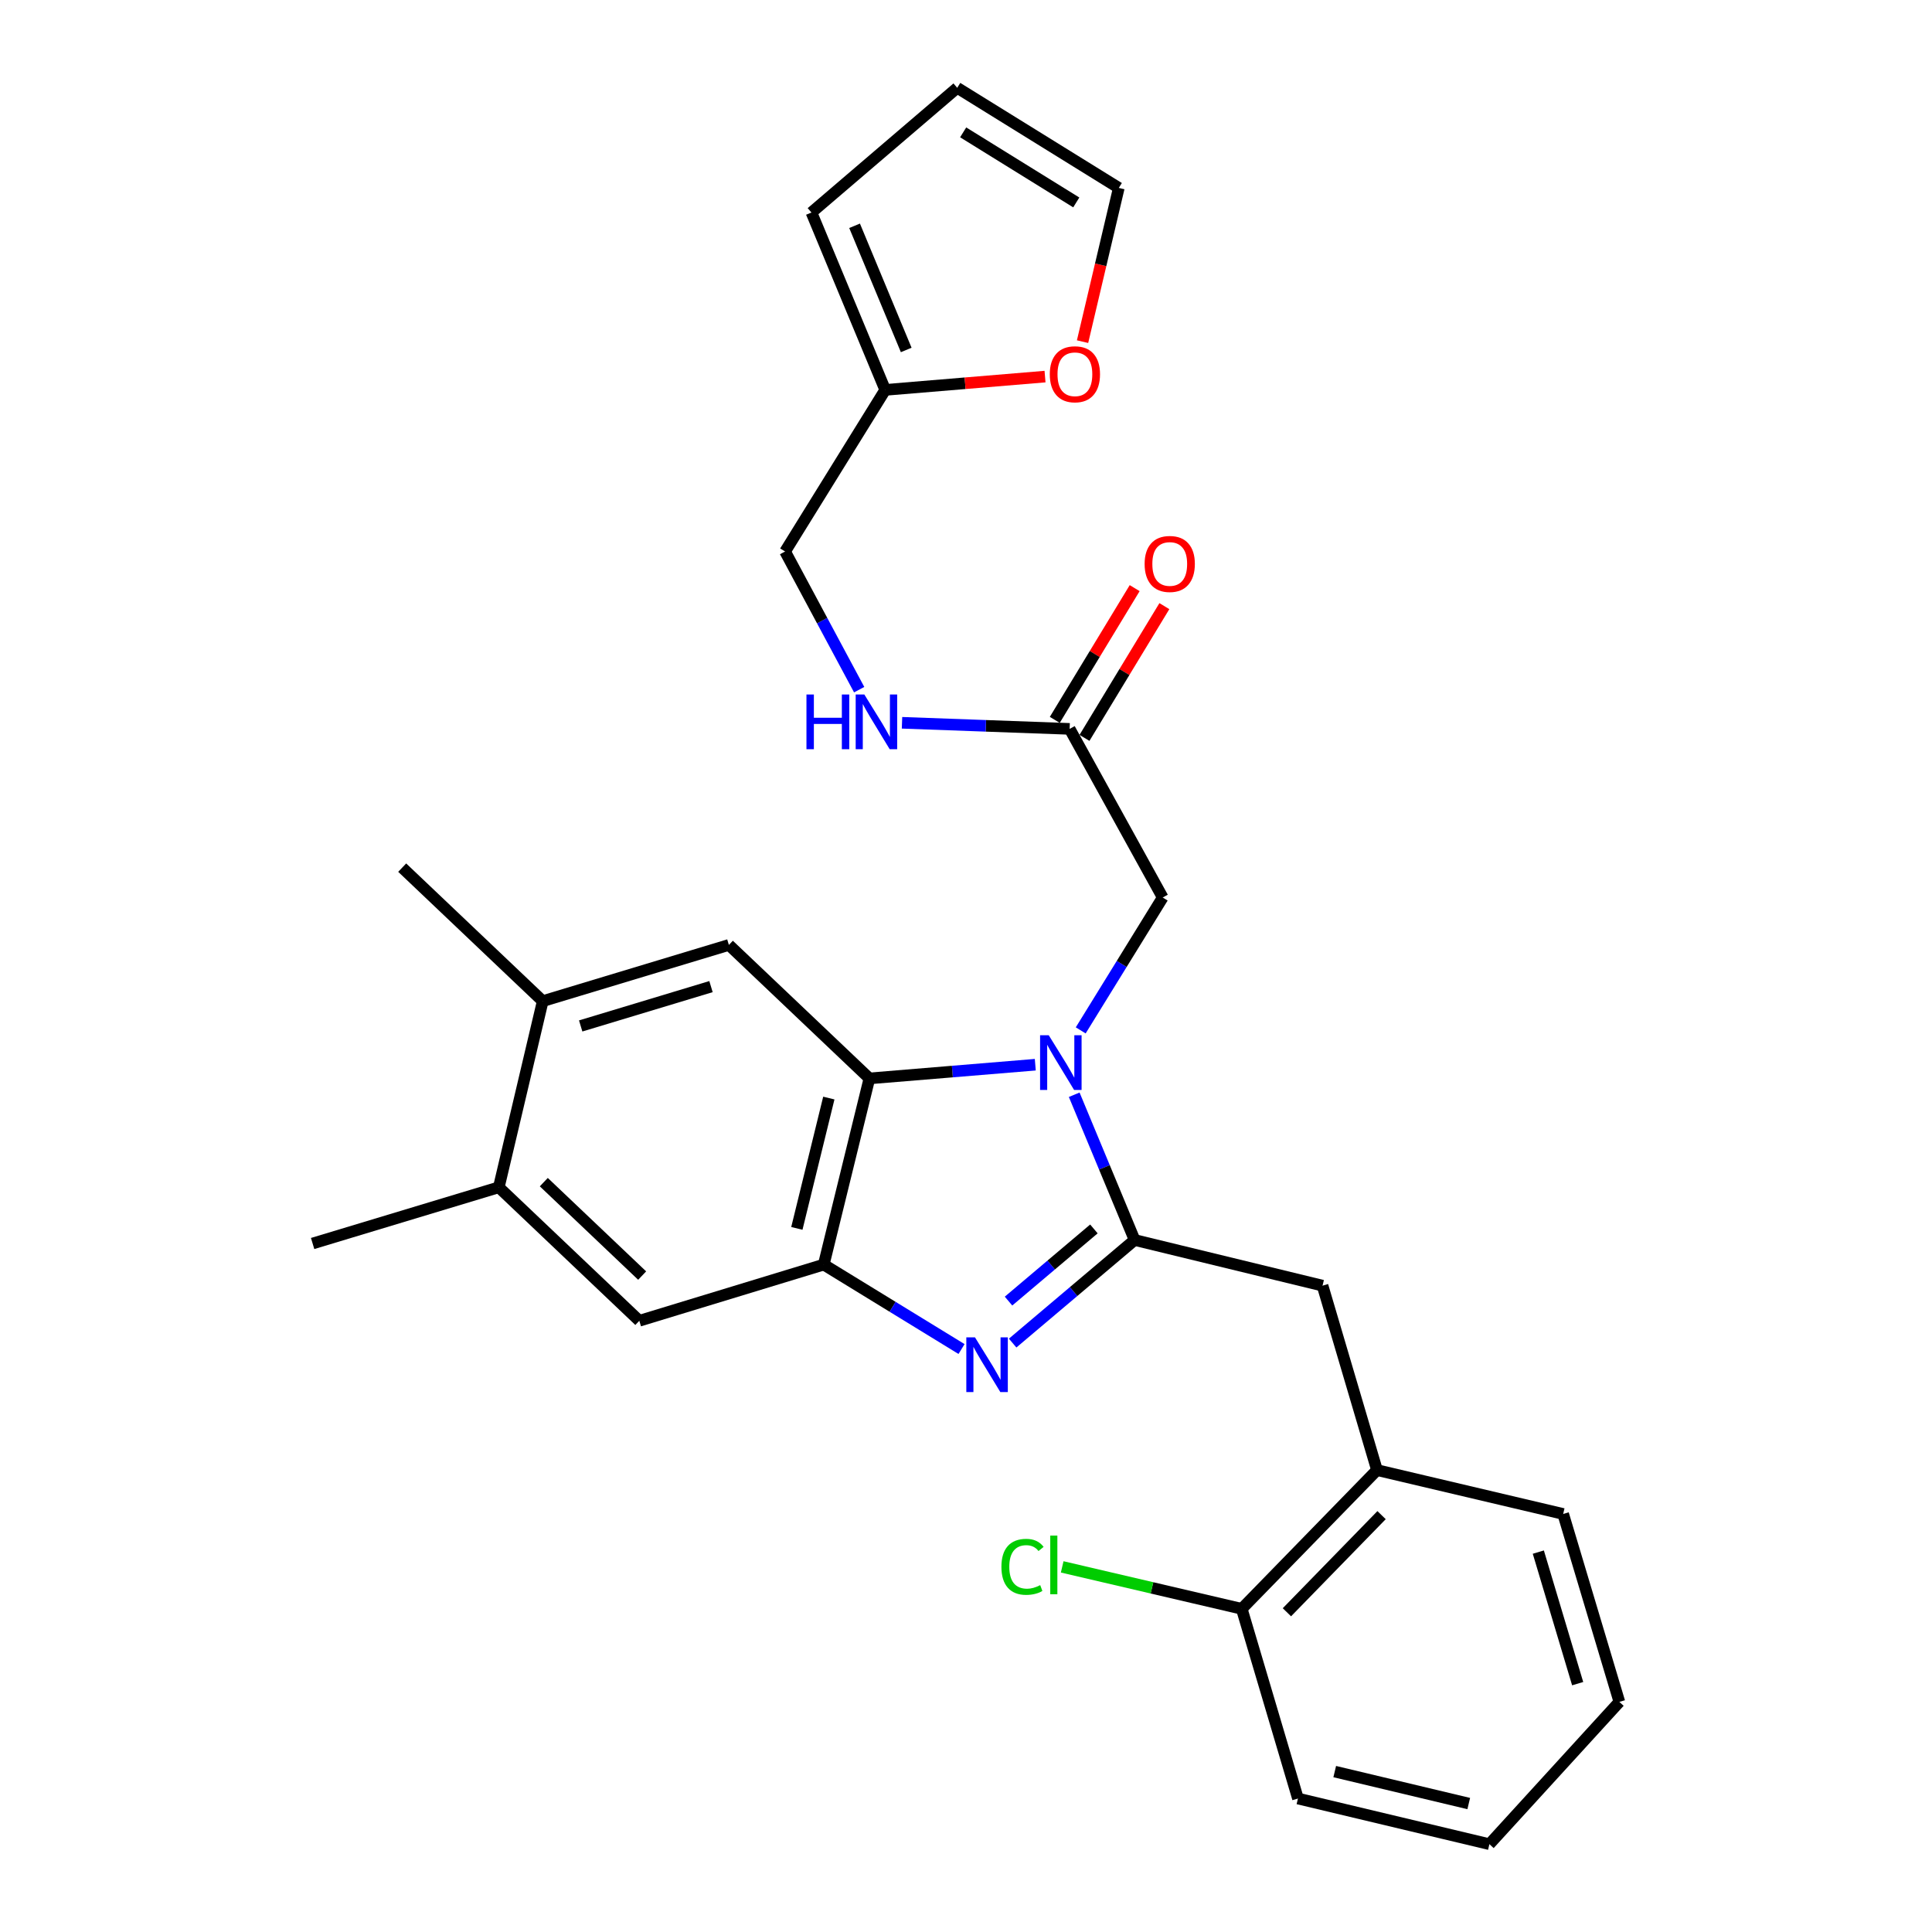<?xml version='1.0' encoding='iso-8859-1'?>
<svg version='1.1' baseProfile='full'
              xmlns='http://www.w3.org/2000/svg'
                      xmlns:rdkit='http://www.rdkit.org/xml'
                      xmlns:xlink='http://www.w3.org/1999/xlink'
                  xml:space='preserve'
width='1000px' height='1000px' viewBox='0 0 1000 1000'>
<!-- END OF HEADER -->
<rect style='opacity:1.0;fill:#FFFFFF;stroke:none' width='1000' height='1000' x='0' y='0'> </rect>
<path class='bond-0' d='M 587.304,304.416 L 566.629,338.512' style='fill:none;fill-rule:evenodd;stroke:#FF0000;stroke-width:6px;stroke-linecap:butt;stroke-linejoin:miter;stroke-opacity:1' />
<path class='bond-0' d='M 566.629,338.512 L 545.955,372.607' style='fill:none;fill-rule:evenodd;stroke:#000000;stroke-width:6px;stroke-linecap:butt;stroke-linejoin:miter;stroke-opacity:1' />
<path class='bond-0' d='M 602.676,313.736 L 582.001,347.832' style='fill:none;fill-rule:evenodd;stroke:#FF0000;stroke-width:6px;stroke-linecap:butt;stroke-linejoin:miter;stroke-opacity:1' />
<path class='bond-0' d='M 582.001,347.832 L 561.327,381.928' style='fill:none;fill-rule:evenodd;stroke:#000000;stroke-width:6px;stroke-linecap:butt;stroke-linejoin:miter;stroke-opacity:1' />
<path class='bond-1' d='M 553.641,377.268 L 510.261,375.691' style='fill:none;fill-rule:evenodd;stroke:#000000;stroke-width:6px;stroke-linecap:butt;stroke-linejoin:miter;stroke-opacity:1' />
<path class='bond-1' d='M 510.261,375.691 L 466.881,374.114' style='fill:none;fill-rule:evenodd;stroke:#0000FF;stroke-width:6px;stroke-linecap:butt;stroke-linejoin:miter;stroke-opacity:1' />
<path class='bond-2' d='M 553.641,377.268 L 601.819,464.546' style='fill:none;fill-rule:evenodd;stroke:#000000;stroke-width:6px;stroke-linecap:butt;stroke-linejoin:miter;stroke-opacity:1' />
<path class='bond-3' d='M 458.184,201.813 L 499.544,198.368' style='fill:none;fill-rule:evenodd;stroke:#000000;stroke-width:6px;stroke-linecap:butt;stroke-linejoin:miter;stroke-opacity:1' />
<path class='bond-3' d='M 499.544,198.368 L 540.904,194.922' style='fill:none;fill-rule:evenodd;stroke:#FF0000;stroke-width:6px;stroke-linecap:butt;stroke-linejoin:miter;stroke-opacity:1' />
<path class='bond-4' d='M 458.184,201.813 L 420.003,110.002' style='fill:none;fill-rule:evenodd;stroke:#000000;stroke-width:6px;stroke-linecap:butt;stroke-linejoin:miter;stroke-opacity:1' />
<path class='bond-4' d='M 469.055,181.139 L 442.329,116.871' style='fill:none;fill-rule:evenodd;stroke:#000000;stroke-width:6px;stroke-linecap:butt;stroke-linejoin:miter;stroke-opacity:1' />
<path class='bond-5' d='M 458.184,201.813 L 406.36,285.456' style='fill:none;fill-rule:evenodd;stroke:#000000;stroke-width:6px;stroke-linecap:butt;stroke-linejoin:miter;stroke-opacity:1' />
<path class='bond-6' d='M 444.706,356.971 L 425.533,321.214' style='fill:none;fill-rule:evenodd;stroke:#0000FF;stroke-width:6px;stroke-linecap:butt;stroke-linejoin:miter;stroke-opacity:1' />
<path class='bond-6' d='M 425.533,321.214 L 406.36,285.456' style='fill:none;fill-rule:evenodd;stroke:#000000;stroke-width:6px;stroke-linecap:butt;stroke-linejoin:miter;stroke-opacity:1' />
<path class='bond-7' d='M 560.327,176.839 L 569.708,137.053' style='fill:none;fill-rule:evenodd;stroke:#FF0000;stroke-width:6px;stroke-linecap:butt;stroke-linejoin:miter;stroke-opacity:1' />
<path class='bond-7' d='M 569.708,137.053 L 579.088,97.268' style='fill:none;fill-rule:evenodd;stroke:#000000;stroke-width:6px;stroke-linecap:butt;stroke-linejoin:miter;stroke-opacity:1' />
<path class='bond-8' d='M 377.268,489.094 L 280.912,518.187' style='fill:none;fill-rule:evenodd;stroke:#000000;stroke-width:6px;stroke-linecap:butt;stroke-linejoin:miter;stroke-opacity:1' />
<path class='bond-8' d='M 368.01,510.667 L 300.561,531.032' style='fill:none;fill-rule:evenodd;stroke:#000000;stroke-width:6px;stroke-linecap:butt;stroke-linejoin:miter;stroke-opacity:1' />
<path class='bond-9' d='M 377.268,489.094 L 450.004,558.185' style='fill:none;fill-rule:evenodd;stroke:#000000;stroke-width:6px;stroke-linecap:butt;stroke-linejoin:miter;stroke-opacity:1' />
<path class='bond-10' d='M 280.912,518.187 L 208.175,449.085' style='fill:none;fill-rule:evenodd;stroke:#000000;stroke-width:6px;stroke-linecap:butt;stroke-linejoin:miter;stroke-opacity:1' />
<path class='bond-11' d='M 280.912,518.187 L 258.181,614.543' style='fill:none;fill-rule:evenodd;stroke:#000000;stroke-width:6px;stroke-linecap:butt;stroke-linejoin:miter;stroke-opacity:1' />
<path class='bond-12' d='M 258.181,614.543 L 330.907,683.634' style='fill:none;fill-rule:evenodd;stroke:#000000;stroke-width:6px;stroke-linecap:butt;stroke-linejoin:miter;stroke-opacity:1' />
<path class='bond-12' d='M 281.472,611.873 L 332.38,660.237' style='fill:none;fill-rule:evenodd;stroke:#000000;stroke-width:6px;stroke-linecap:butt;stroke-linejoin:miter;stroke-opacity:1' />
<path class='bond-13' d='M 258.181,614.543 L 161.815,643.635' style='fill:none;fill-rule:evenodd;stroke:#000000;stroke-width:6px;stroke-linecap:butt;stroke-linejoin:miter;stroke-opacity:1' />
<path class='bond-14' d='M 330.907,683.634 L 426.365,654.551' style='fill:none;fill-rule:evenodd;stroke:#000000;stroke-width:6px;stroke-linecap:butt;stroke-linejoin:miter;stroke-opacity:1' />
<path class='bond-15' d='M 535.861,551.089 L 492.933,554.637' style='fill:none;fill-rule:evenodd;stroke:#0000FF;stroke-width:6px;stroke-linecap:butt;stroke-linejoin:miter;stroke-opacity:1' />
<path class='bond-15' d='M 492.933,554.637 L 450.004,558.185' style='fill:none;fill-rule:evenodd;stroke:#000000;stroke-width:6px;stroke-linecap:butt;stroke-linejoin:miter;stroke-opacity:1' />
<path class='bond-16' d='M 556.01,566.642 L 571.644,604.23' style='fill:none;fill-rule:evenodd;stroke:#0000FF;stroke-width:6px;stroke-linecap:butt;stroke-linejoin:miter;stroke-opacity:1' />
<path class='bond-16' d='M 571.644,604.23 L 587.278,641.818' style='fill:none;fill-rule:evenodd;stroke:#000000;stroke-width:6px;stroke-linecap:butt;stroke-linejoin:miter;stroke-opacity:1' />
<path class='bond-17' d='M 559.374,533.325 L 580.597,498.936' style='fill:none;fill-rule:evenodd;stroke:#0000FF;stroke-width:6px;stroke-linecap:butt;stroke-linejoin:miter;stroke-opacity:1' />
<path class='bond-17' d='M 580.597,498.936 L 601.819,464.546' style='fill:none;fill-rule:evenodd;stroke:#000000;stroke-width:6px;stroke-linecap:butt;stroke-linejoin:miter;stroke-opacity:1' />
<path class='bond-18' d='M 450.004,558.185 L 426.365,654.551' style='fill:none;fill-rule:evenodd;stroke:#000000;stroke-width:6px;stroke-linecap:butt;stroke-linejoin:miter;stroke-opacity:1' />
<path class='bond-18' d='M 428.999,568.357 L 412.451,635.813' style='fill:none;fill-rule:evenodd;stroke:#000000;stroke-width:6px;stroke-linecap:butt;stroke-linejoin:miter;stroke-opacity:1' />
<path class='bond-19' d='M 426.365,654.551 L 462.026,676.407' style='fill:none;fill-rule:evenodd;stroke:#000000;stroke-width:6px;stroke-linecap:butt;stroke-linejoin:miter;stroke-opacity:1' />
<path class='bond-19' d='M 462.026,676.407 L 497.687,698.263' style='fill:none;fill-rule:evenodd;stroke:#0000FF;stroke-width:6px;stroke-linecap:butt;stroke-linejoin:miter;stroke-opacity:1' />
<path class='bond-20' d='M 524.146,695.175 L 555.712,668.496' style='fill:none;fill-rule:evenodd;stroke:#0000FF;stroke-width:6px;stroke-linecap:butt;stroke-linejoin:miter;stroke-opacity:1' />
<path class='bond-20' d='M 555.712,668.496 L 587.278,641.818' style='fill:none;fill-rule:evenodd;stroke:#000000;stroke-width:6px;stroke-linecap:butt;stroke-linejoin:miter;stroke-opacity:1' />
<path class='bond-20' d='M 522.011,673.441 L 544.108,654.766' style='fill:none;fill-rule:evenodd;stroke:#0000FF;stroke-width:6px;stroke-linecap:butt;stroke-linejoin:miter;stroke-opacity:1' />
<path class='bond-20' d='M 544.108,654.766 L 566.204,636.091' style='fill:none;fill-rule:evenodd;stroke:#000000;stroke-width:6px;stroke-linecap:butt;stroke-linejoin:miter;stroke-opacity:1' />
<path class='bond-21' d='M 587.278,641.818 L 684.543,665.457' style='fill:none;fill-rule:evenodd;stroke:#000000;stroke-width:6px;stroke-linecap:butt;stroke-linejoin:miter;stroke-opacity:1' />
<path class='bond-22' d='M 684.543,665.457 L 712.726,760.914' style='fill:none;fill-rule:evenodd;stroke:#000000;stroke-width:6px;stroke-linecap:butt;stroke-linejoin:miter;stroke-opacity:1' />
<path class='bond-23' d='M 712.726,760.914 L 642.726,832.732' style='fill:none;fill-rule:evenodd;stroke:#000000;stroke-width:6px;stroke-linecap:butt;stroke-linejoin:miter;stroke-opacity:1' />
<path class='bond-23' d='M 715.1,784.235 L 666.1,834.507' style='fill:none;fill-rule:evenodd;stroke:#000000;stroke-width:6px;stroke-linecap:butt;stroke-linejoin:miter;stroke-opacity:1' />
<path class='bond-24' d='M 712.726,760.914 L 809.093,783.625' style='fill:none;fill-rule:evenodd;stroke:#000000;stroke-width:6px;stroke-linecap:butt;stroke-linejoin:miter;stroke-opacity:1' />
<path class='bond-25' d='M 642.726,832.732 L 596.258,821.873' style='fill:none;fill-rule:evenodd;stroke:#000000;stroke-width:6px;stroke-linecap:butt;stroke-linejoin:miter;stroke-opacity:1' />
<path class='bond-25' d='M 596.258,821.873 L 549.789,811.015' style='fill:none;fill-rule:evenodd;stroke:#00CC00;stroke-width:6px;stroke-linecap:butt;stroke-linejoin:miter;stroke-opacity:1' />
<path class='bond-26' d='M 642.726,832.732 L 671.819,930.916' style='fill:none;fill-rule:evenodd;stroke:#000000;stroke-width:6px;stroke-linecap:butt;stroke-linejoin:miter;stroke-opacity:1' />
<path class='bond-27' d='M 809.093,783.625 L 838.185,880.9' style='fill:none;fill-rule:evenodd;stroke:#000000;stroke-width:6px;stroke-linecap:butt;stroke-linejoin:miter;stroke-opacity:1' />
<path class='bond-27' d='M 796.233,803.368 L 816.598,871.46' style='fill:none;fill-rule:evenodd;stroke:#000000;stroke-width:6px;stroke-linecap:butt;stroke-linejoin:miter;stroke-opacity:1' />
<path class='bond-28' d='M 671.819,930.916 L 770.912,954.545' style='fill:none;fill-rule:evenodd;stroke:#000000;stroke-width:6px;stroke-linecap:butt;stroke-linejoin:miter;stroke-opacity:1' />
<path class='bond-28' d='M 690.853,916.974 L 760.218,933.514' style='fill:none;fill-rule:evenodd;stroke:#000000;stroke-width:6px;stroke-linecap:butt;stroke-linejoin:miter;stroke-opacity:1' />
<path class='bond-29' d='M 838.185,880.9 L 770.912,954.545' style='fill:none;fill-rule:evenodd;stroke:#000000;stroke-width:6px;stroke-linecap:butt;stroke-linejoin:miter;stroke-opacity:1' />
<path class='bond-30' d='M 420.003,110.002 L 495.456,45.455' style='fill:none;fill-rule:evenodd;stroke:#000000;stroke-width:6px;stroke-linecap:butt;stroke-linejoin:miter;stroke-opacity:1' />
<path class='bond-31' d='M 579.088,97.268 L 495.456,45.455' style='fill:none;fill-rule:evenodd;stroke:#000000;stroke-width:6px;stroke-linecap:butt;stroke-linejoin:miter;stroke-opacity:1' />
<path class='bond-31' d='M 557.076,104.778 L 498.533,68.508' style='fill:none;fill-rule:evenodd;stroke:#000000;stroke-width:6px;stroke-linecap:butt;stroke-linejoin:miter;stroke-opacity:1' />
<path  class='atom-0' d='M 592.454 291.898
Q 592.454 285.098, 595.814 281.298
Q 599.174 277.498, 605.454 277.498
Q 611.734 277.498, 615.094 281.298
Q 618.454 285.098, 618.454 291.898
Q 618.454 298.778, 615.054 302.698
Q 611.654 306.578, 605.454 306.578
Q 599.214 306.578, 595.814 302.698
Q 592.454 298.818, 592.454 291.898
M 605.454 303.378
Q 609.774 303.378, 612.094 300.498
Q 614.454 297.578, 614.454 291.898
Q 614.454 286.338, 612.094 283.538
Q 609.774 280.698, 605.454 280.698
Q 601.134 280.698, 598.774 283.498
Q 596.454 286.298, 596.454 291.898
Q 596.454 297.618, 598.774 300.498
Q 601.134 303.378, 605.454 303.378
' fill='#FF0000'/>
<path  class='atom-3' d='M 417.42 359.473
L 421.26 359.473
L 421.26 371.513
L 435.74 371.513
L 435.74 359.473
L 439.58 359.473
L 439.58 387.793
L 435.74 387.793
L 435.74 374.713
L 421.26 374.713
L 421.26 387.793
L 417.42 387.793
L 417.42 359.473
' fill='#0000FF'/>
<path  class='atom-3' d='M 447.38 359.473
L 456.66 374.473
Q 457.58 375.953, 459.06 378.633
Q 460.54 381.313, 460.62 381.473
L 460.62 359.473
L 464.38 359.473
L 464.38 387.793
L 460.5 387.793
L 450.54 371.393
Q 449.38 369.473, 448.14 367.273
Q 446.94 365.073, 446.58 364.393
L 446.58 387.793
L 442.9 387.793
L 442.9 359.473
L 447.38 359.473
' fill='#0000FF'/>
<path  class='atom-4' d='M 543.368 193.714
Q 543.368 186.914, 546.728 183.114
Q 550.088 179.314, 556.368 179.314
Q 562.648 179.314, 566.008 183.114
Q 569.368 186.914, 569.368 193.714
Q 569.368 200.594, 565.968 204.514
Q 562.568 208.394, 556.368 208.394
Q 550.128 208.394, 546.728 204.514
Q 543.368 200.634, 543.368 193.714
M 556.368 205.194
Q 560.688 205.194, 563.008 202.314
Q 565.368 199.394, 565.368 193.714
Q 565.368 188.154, 563.008 185.354
Q 560.688 182.514, 556.368 182.514
Q 552.048 182.514, 549.688 185.314
Q 547.368 188.114, 547.368 193.714
Q 547.368 199.434, 549.688 202.314
Q 552.048 205.194, 556.368 205.194
' fill='#FF0000'/>
<path  class='atom-9' d='M 542.827 535.836
L 552.107 550.836
Q 553.027 552.316, 554.507 554.996
Q 555.987 557.676, 556.067 557.836
L 556.067 535.836
L 559.827 535.836
L 559.827 564.156
L 555.947 564.156
L 545.987 547.756
Q 544.827 545.836, 543.587 543.636
Q 542.387 541.436, 542.027 540.756
L 542.027 564.156
L 538.347 564.156
L 538.347 535.836
L 542.827 535.836
' fill='#0000FF'/>
<path  class='atom-12' d='M 504.646 692.205
L 513.926 707.205
Q 514.846 708.685, 516.326 711.365
Q 517.806 714.045, 517.886 714.205
L 517.886 692.205
L 521.646 692.205
L 521.646 720.525
L 517.766 720.525
L 507.806 704.125
Q 506.646 702.205, 505.406 700.005
Q 504.206 697.805, 503.846 697.125
L 503.846 720.525
L 500.166 720.525
L 500.166 692.205
L 504.646 692.205
' fill='#0000FF'/>
<path  class='atom-18' d='M 518.332 810.981
Q 518.332 803.941, 521.612 800.261
Q 524.932 796.541, 531.212 796.541
Q 537.052 796.541, 540.172 800.661
L 537.532 802.821
Q 535.252 799.821, 531.212 799.821
Q 526.932 799.821, 524.652 802.701
Q 522.412 805.541, 522.412 810.981
Q 522.412 816.581, 524.732 819.461
Q 527.092 822.341, 531.652 822.341
Q 534.772 822.341, 538.412 820.461
L 539.532 823.461
Q 538.052 824.421, 535.812 824.981
Q 533.572 825.541, 531.092 825.541
Q 524.932 825.541, 521.612 821.781
Q 518.332 818.021, 518.332 810.981
' fill='#00CC00'/>
<path  class='atom-18' d='M 543.612 794.821
L 547.292 794.821
L 547.292 825.181
L 543.612 825.181
L 543.612 794.821
' fill='#00CC00'/>
</svg>

